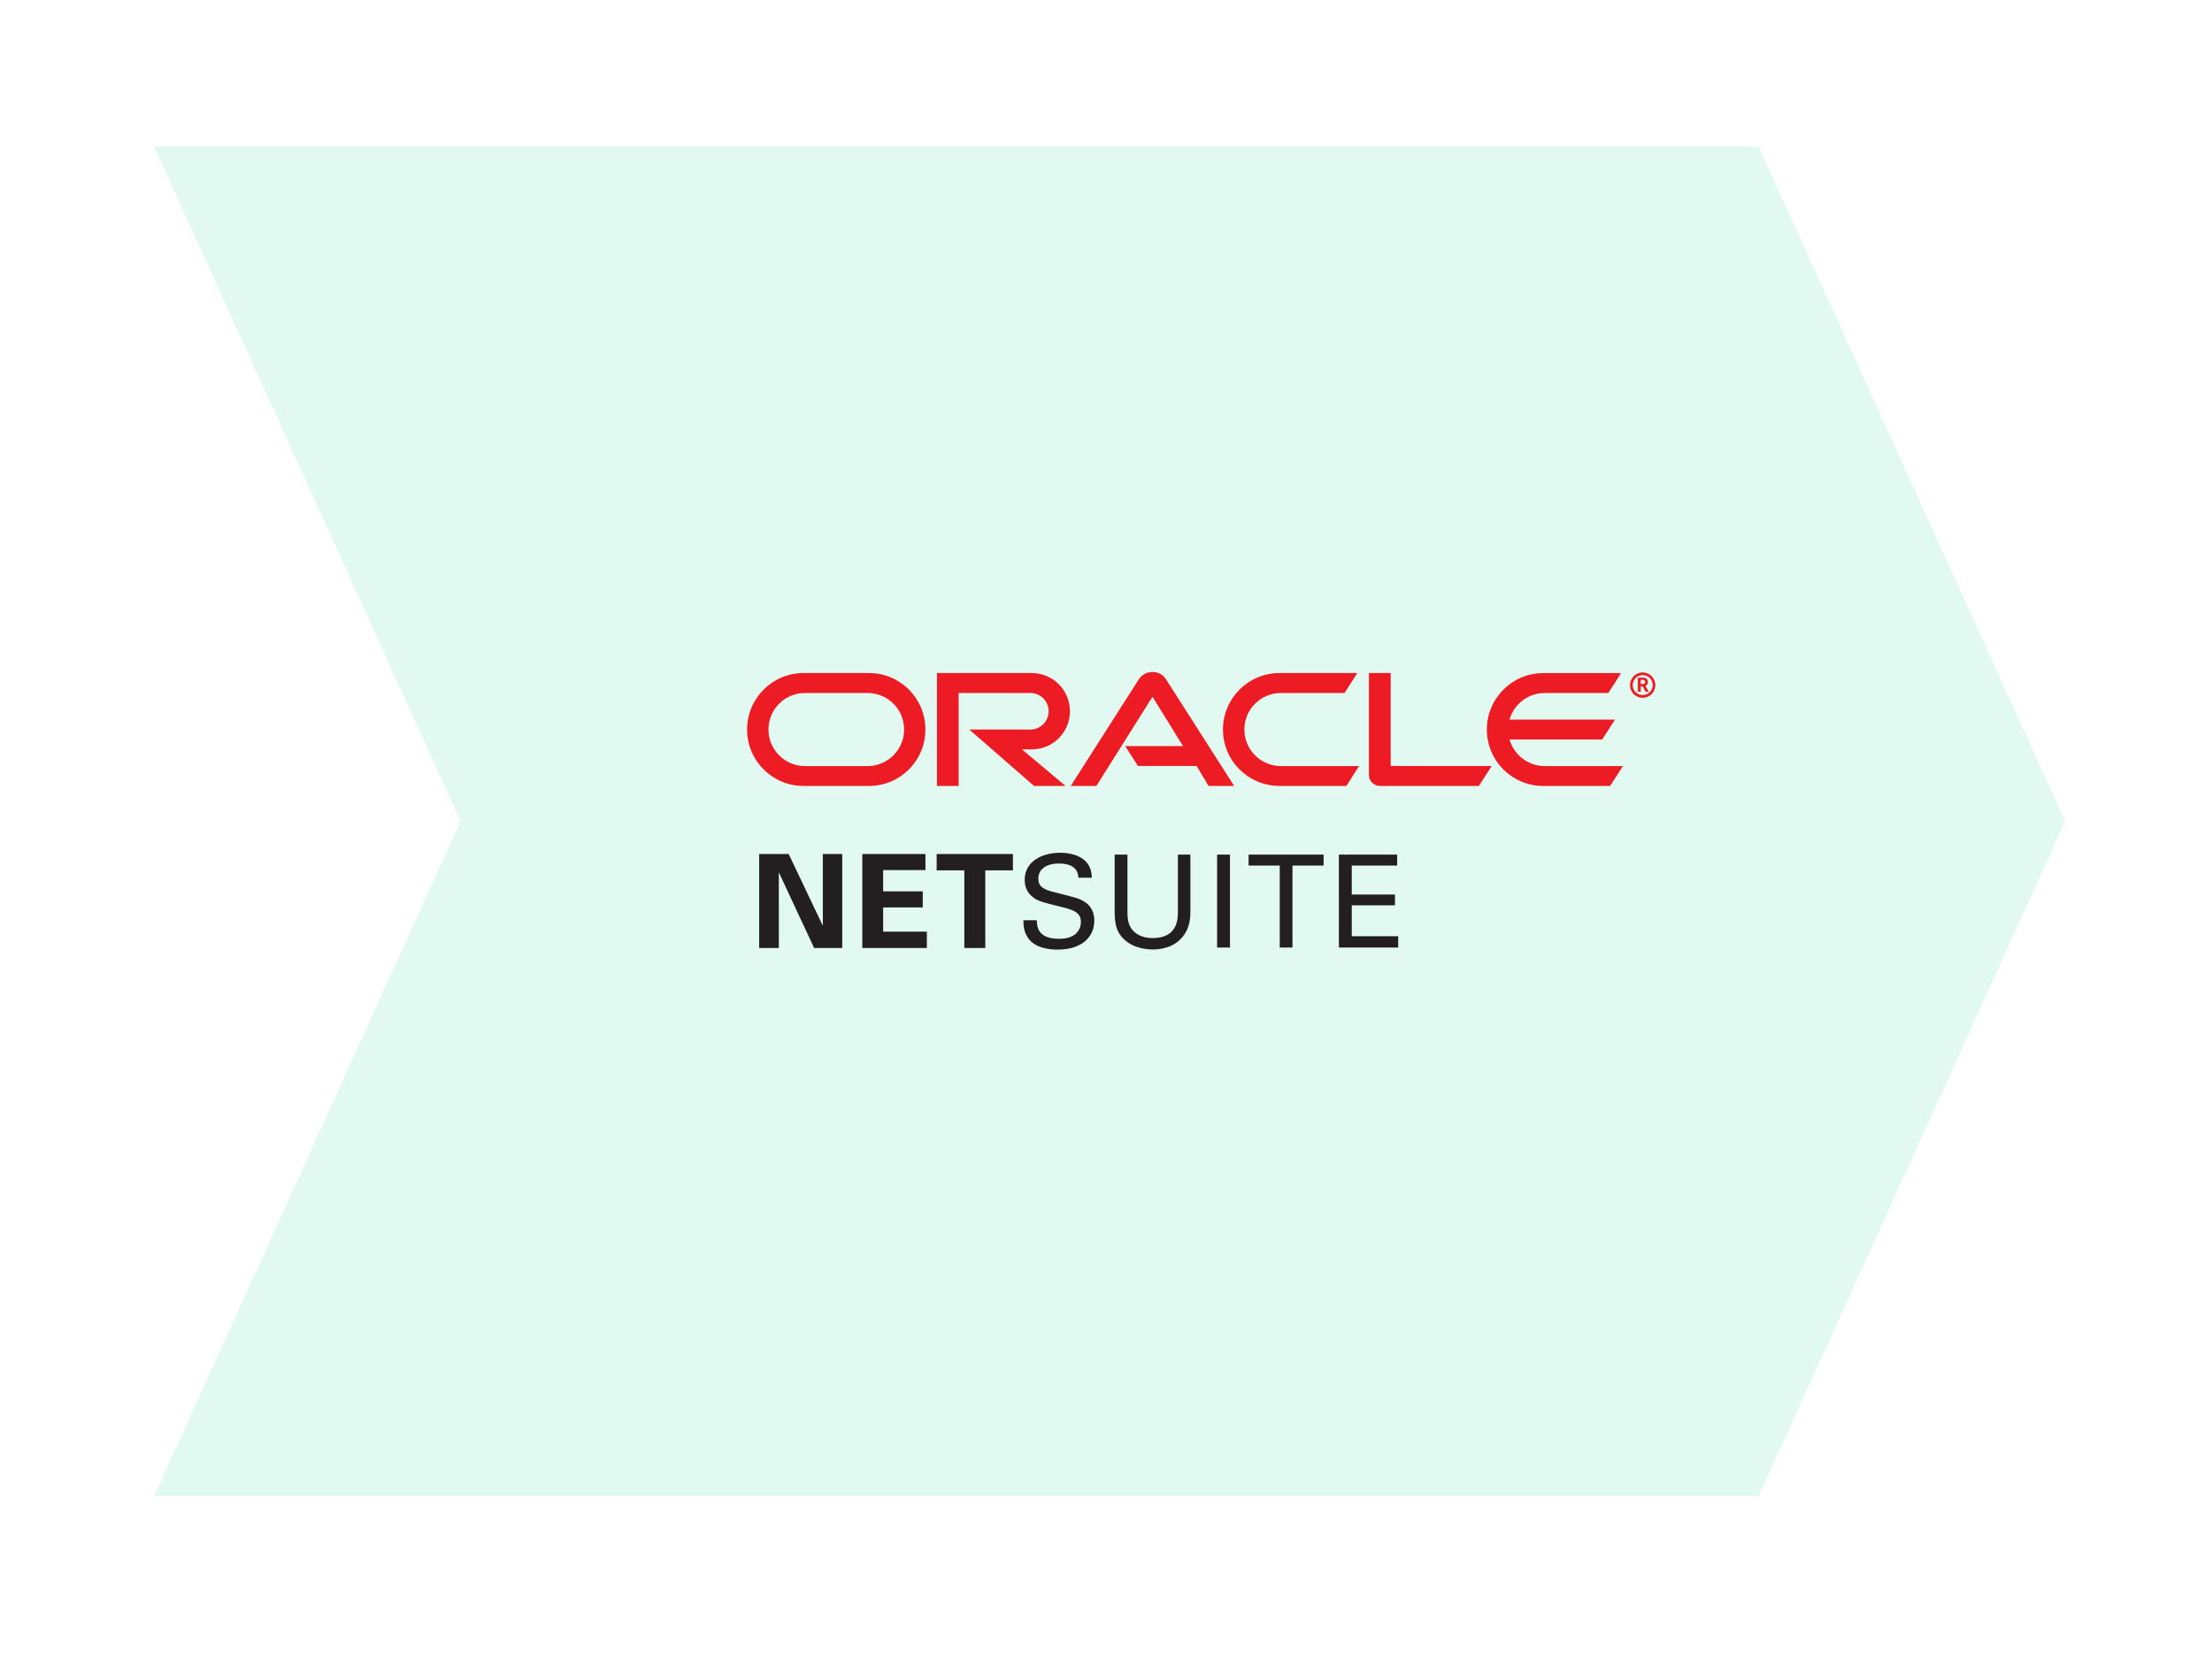 <svg width="151" height="113" viewBox="0 0 151 113" fill="none" xmlns="http://www.w3.org/2000/svg">
<g filter="url(#filter0_d_2_225)">
<path d="M11.512 6H121.047L141.977 52.08L121.047 98.16H11.512L32.443 52.08L11.512 6Z" fill="#E2F9F2"/>
<path d="M77.811 46.947H81.76L79.674 43.578L75.844 49.666H74.093L78.757 42.359C78.956 42.064 79.297 41.883 79.672 41.883C80.037 41.883 80.372 42.057 80.571 42.345L85.249 49.666H83.504L82.683 48.304H78.682L77.811 46.947ZM95.933 48.304V41.958H94.449V48.93C94.449 49.12 94.529 49.307 94.667 49.441C94.81 49.586 95.002 49.668 95.208 49.668H101.953L102.83 48.307L95.933 48.304ZM71.438 47.17C72.88 47.17 74.039 46.003 74.039 44.564C74.039 43.125 72.88 41.958 71.438 41.958H64.96V49.666H66.44V43.32H71.34C72.028 43.32 72.585 43.875 72.585 44.564C72.585 45.251 72.028 45.816 71.34 45.816L67.166 45.813L71.588 49.666H73.737L70.764 47.17H71.438ZM55.851 49.666H60.327C62.456 49.666 64.171 47.943 64.171 45.816C64.171 43.683 62.458 41.958 60.327 41.958H55.851C53.725 41.958 52 43.683 52 45.816C52 47.943 53.725 49.666 55.851 49.666ZM60.224 48.309H55.95C54.573 48.309 53.459 47.189 53.459 45.813C53.459 44.433 54.573 43.32 55.95 43.32H60.224C61.606 43.32 62.718 44.433 62.718 45.813C62.718 47.191 61.606 48.309 60.224 48.309ZM88.341 49.666H92.911L93.775 48.309H88.442C87.061 48.309 85.946 47.189 85.946 45.813C85.946 44.433 87.061 43.32 88.442 43.32H92.782L93.658 41.958H88.341C86.213 41.958 84.485 43.683 84.485 45.816C84.483 47.943 86.213 49.666 88.341 49.666ZM106.448 48.309C105.307 48.309 104.345 47.543 104.048 46.495H110.374L111.247 45.136H104.048C104.343 44.086 105.307 43.322 106.448 43.322H110.79L111.659 41.961H106.347C104.223 41.961 102.498 43.685 102.498 45.818C102.498 47.946 104.223 49.668 106.347 49.668H110.917L111.785 48.311L106.448 48.309ZM112.455 42.781C112.455 42.406 112.757 42.099 113.141 42.099C113.52 42.099 113.82 42.406 113.82 42.781C113.82 43.156 113.52 43.46 113.141 43.46C112.757 43.46 112.455 43.156 112.455 42.781ZM113.138 43.648C113.614 43.648 114 43.264 114 42.785C114 42.307 113.616 41.916 113.138 41.916C112.654 41.916 112.27 42.307 112.27 42.785C112.272 43.264 112.656 43.648 113.138 43.648ZM113.054 42.27C113.183 42.27 113.244 42.275 113.312 42.293C113.48 42.35 113.497 42.509 113.497 42.565C113.497 42.579 113.492 42.61 113.485 42.645C113.478 42.682 113.457 42.762 113.366 42.814C113.354 42.821 113.349 42.828 113.328 42.837L113.55 43.238H113.333L113.134 42.865H113.003V43.238H112.808V42.27H113.054ZM113.122 42.708C113.181 42.708 113.244 42.701 113.279 42.645C113.305 42.624 113.307 42.596 113.307 42.563C113.307 42.509 113.279 42.467 113.234 42.443C113.183 42.422 113.145 42.422 113.054 42.422H113.003V42.706L113.122 42.708Z" fill="#ED1C24"/>
<path d="M57.169 59.213L54.847 54.334L54.84 54.315H52.824V60.732H54.166V55.564L56.568 60.715L56.575 60.732H58.494V54.315H57.169V59.213Z" fill="#231F20"/>
<path d="M61.287 57.962H63.991V56.865H61.287V55.412H64.176V54.315H59.866V60.732H64.272V59.616H61.287V57.962Z" fill="#231F20"/>
<path d="M64.939 54.315V55.431H66.829V60.732H68.259V55.431H70.146V54.315H64.939Z" fill="#231F20"/>
<path d="M71.775 58.847C71.792 59.286 71.846 60.104 73.302 60.104C74.62 60.104 74.786 59.286 74.786 58.969C74.786 58.257 74.215 58.116 73.328 57.896C72.363 57.659 71.932 57.554 71.607 57.334C71.09 56.982 70.949 56.506 70.949 56.085C70.949 54.793 72.171 54.229 73.365 54.229C73.787 54.229 74.639 54.299 75.147 54.852C75.498 55.239 75.517 55.67 75.533 55.932H74.62C74.578 55.14 73.908 54.964 73.285 54.964C72.408 54.964 71.881 55.361 71.881 55.993C71.881 56.556 72.251 56.75 73.023 56.933C74.533 57.32 74.702 57.355 75.07 57.601C75.657 57.987 75.702 58.604 75.702 58.866C75.702 59.991 74.824 60.844 73.199 60.844C72.717 60.844 71.731 60.764 71.232 60.122C70.872 59.656 70.862 59.148 70.862 58.838H71.775V58.847V58.847Z" fill="#231F20"/>
<path d="M77.965 54.355V58.285C77.965 58.962 78.115 59.243 78.246 59.429C78.642 59.956 79.255 60.052 79.695 60.052C81.409 60.052 81.409 58.707 81.409 58.25V54.355H82.261V58.266C82.261 58.611 82.252 59.321 81.742 59.956C81.119 60.739 80.152 60.835 79.695 60.835C79.099 60.835 78.045 60.668 77.457 59.822C77.265 59.541 77.09 59.173 77.09 58.222V54.355H77.965Z" fill="#231F20"/>
<path d="M84.085 54.355H84.963V60.701H84.085V54.355Z" fill="#231F20"/>
<path d="M88.36 60.701V55.103H86.234V54.355H91.354V55.103H89.229V60.701H88.36Z" fill="#231F20"/>
<path d="M92.396 54.355H96.376V55.103H93.276V57.081H96.226V57.819H93.276V59.928H96.446V60.701H92.398L92.396 54.355Z" fill="#231F20"/>
</g>
<defs>
<filter id="filter0_d_2_225" x="0.512" y="0" width="150.465" height="112.16" filterUnits="userSpaceOnUse" color-interpolation-filters="sRGB">
<feFlood flood-opacity="0" result="BackgroundImageFix"/>
<feColorMatrix in="SourceAlpha" type="matrix" values="0 0 0 0 0 0 0 0 0 0 0 0 0 0 0 0 0 0 127 0" result="hardAlpha"/>
<feOffset dx="-1" dy="4"/>
<feGaussianBlur stdDeviation="5"/>
<feComposite in2="hardAlpha" operator="out"/>
<feColorMatrix type="matrix" values="0 0 0 0 0 0 0 0 0 0.22 0 0 0 0 0.6 0 0 0 0.3 0"/>
<feBlend mode="normal" in2="BackgroundImageFix" result="effect1_dropShadow_2_225"/>
<feBlend mode="normal" in="SourceGraphic" in2="effect1_dropShadow_2_225" result="shape"/>
</filter>
</defs>
</svg>
